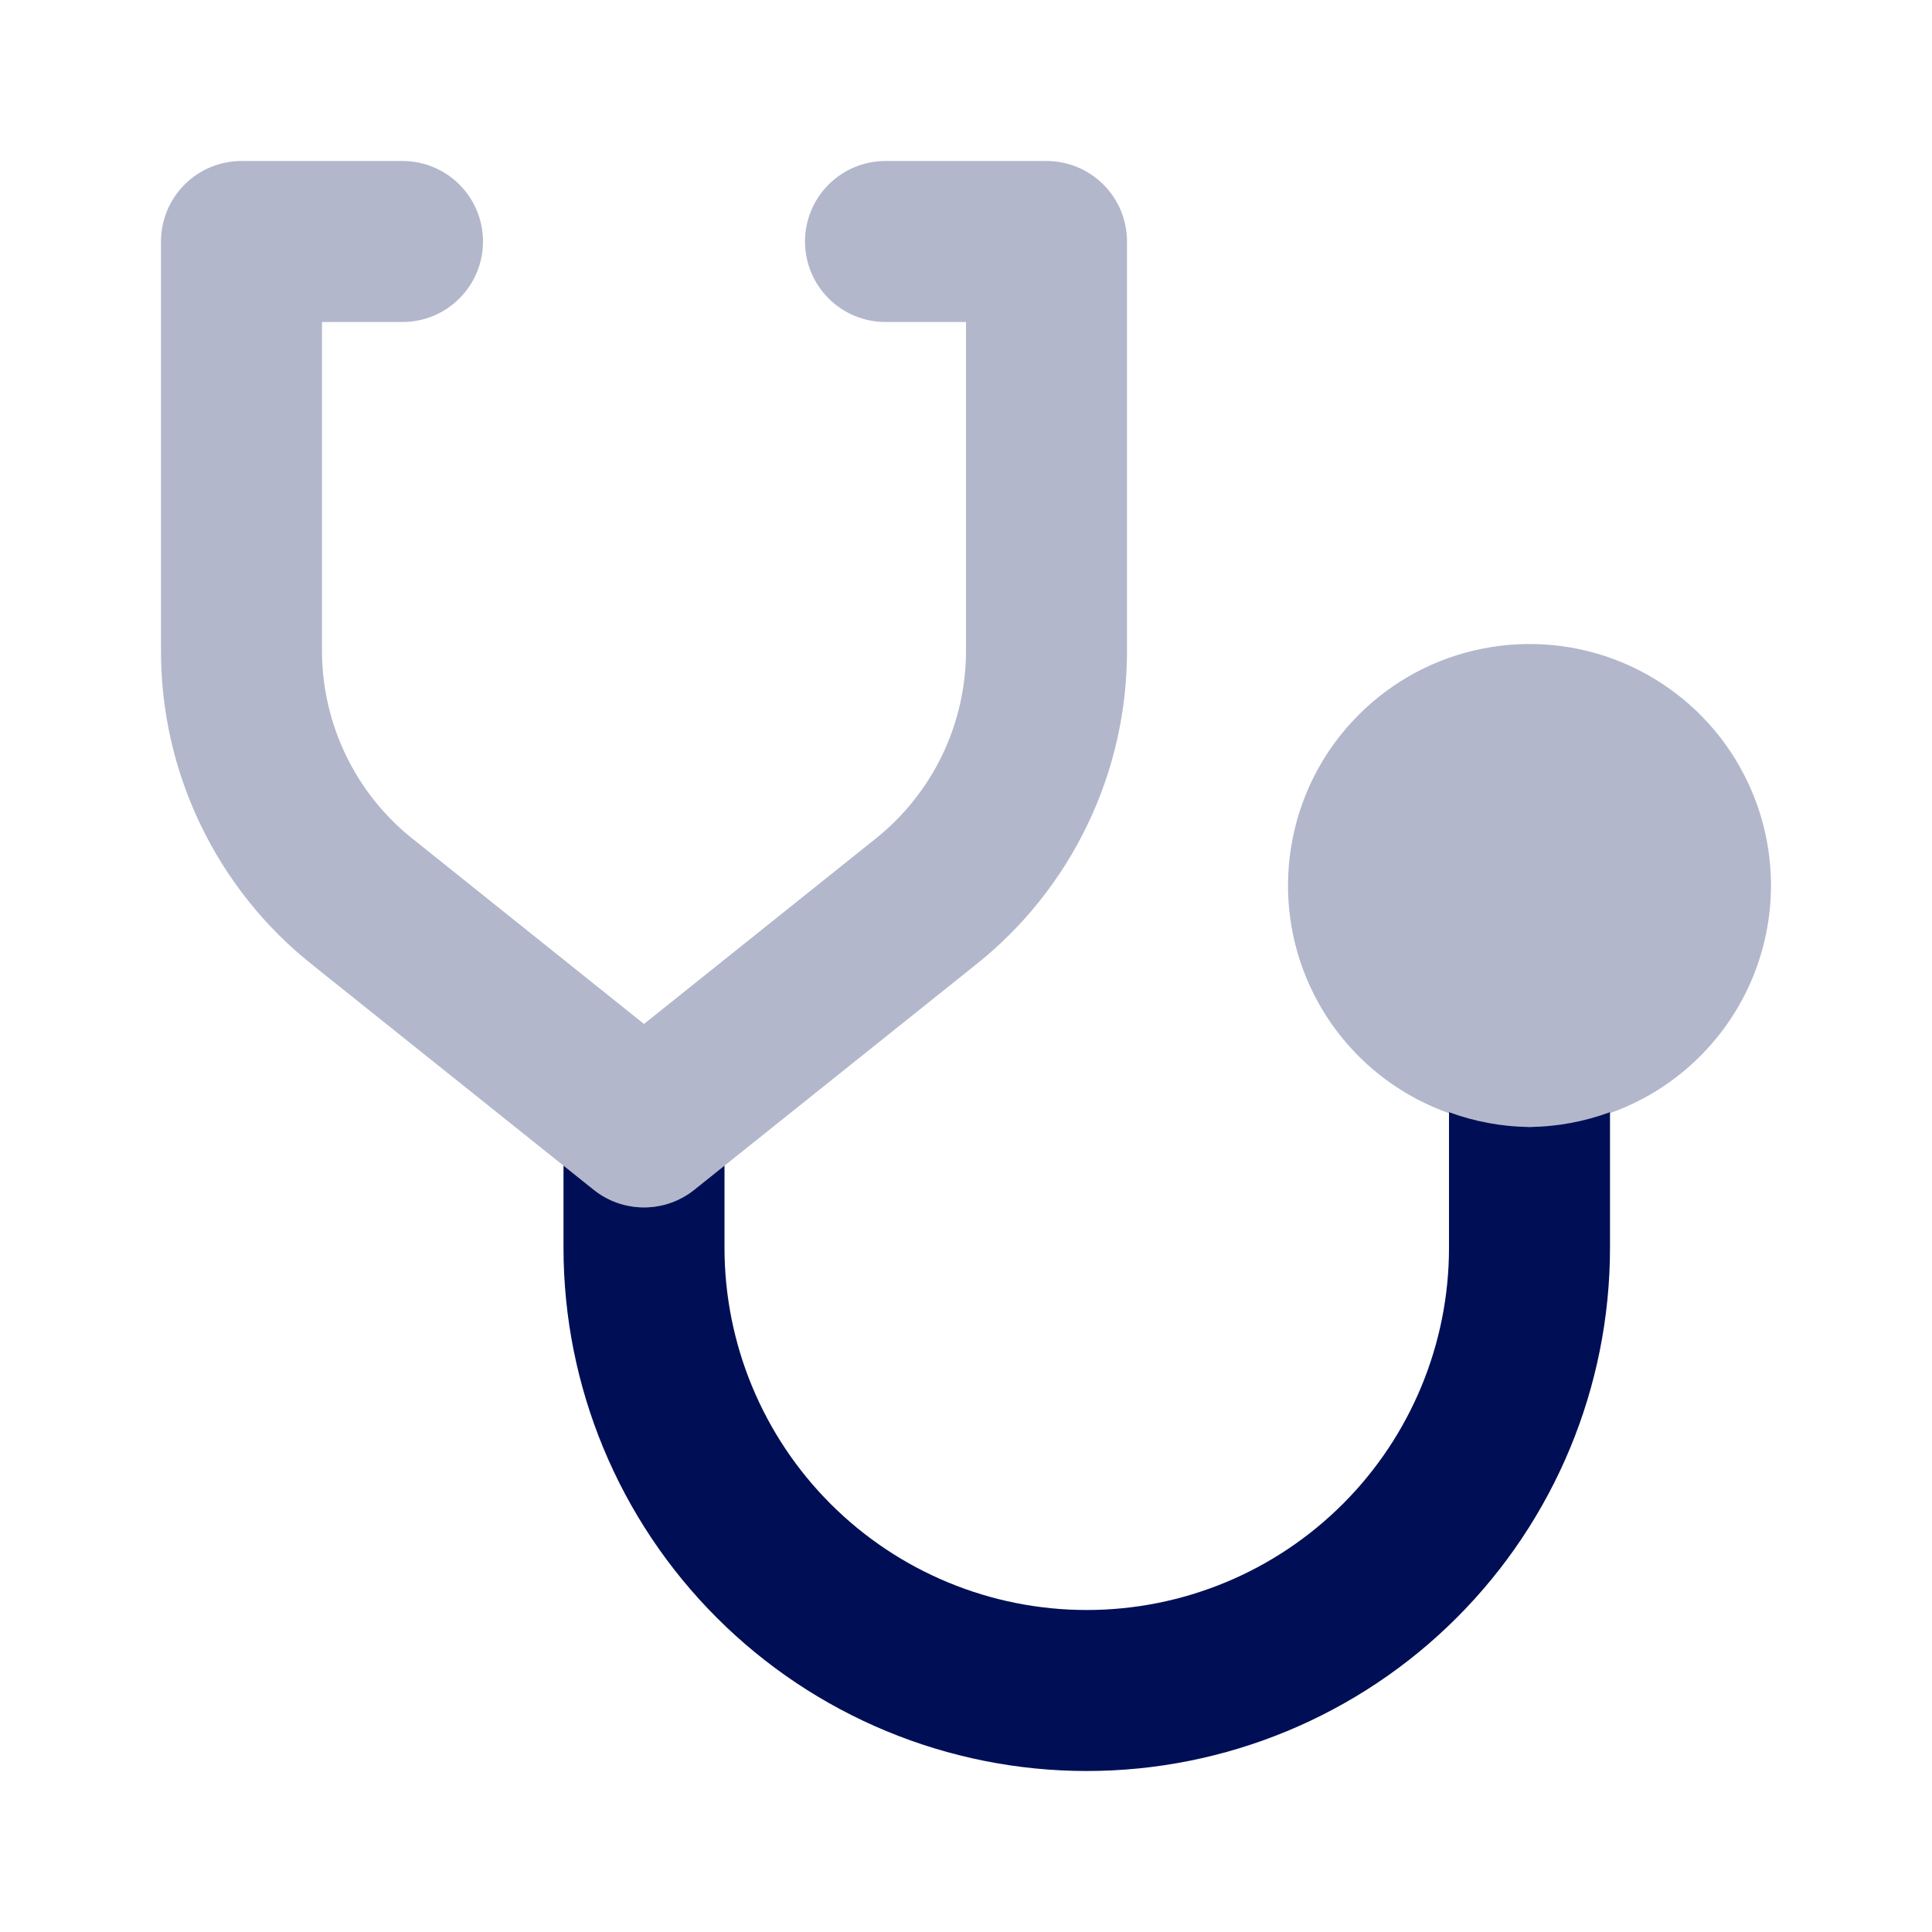<svg width="24" height="24" viewBox="0 0 24 24" fill="none" xmlns="http://www.w3.org/2000/svg">
<path opacity="0.3" d="M8 15C7.773 15 7.552 14.922 7.375 14.78L3.876 11.982C3.289 11.515 2.816 10.921 2.491 10.245C2.166 9.569 1.998 8.828 2 8.078V3C2 2.735 2.105 2.48 2.293 2.293C2.48 2.105 2.735 2 3 2H5C5.265 2 5.52 2.105 5.707 2.293C5.895 2.48 6 2.735 6 3C6 3.265 5.895 3.52 5.707 3.707C5.52 3.895 5.265 4 5 4H4V8.078C3.999 8.528 4.1 8.972 4.295 9.378C4.49 9.784 4.774 10.14 5.126 10.42L8 12.72L10.875 10.42C11.227 10.14 11.511 9.783 11.706 9.378C11.9 8.972 12.001 8.528 12 8.078V4H11C10.735 4 10.48 3.895 10.293 3.707C10.105 3.52 10 3.265 10 3C10 2.735 10.105 2.48 10.293 2.293C10.48 2.105 10.735 2 11 2H13C13.265 2 13.52 2.105 13.707 2.293C13.895 2.48 14 2.735 14 3V8.078C14.002 8.828 13.834 9.569 13.509 10.245C13.184 10.921 12.711 11.515 12.124 11.982L8.624 14.781C8.447 14.923 8.227 15 8 15ZM19 14C18.407 14 17.827 13.824 17.333 13.494C16.84 13.165 16.455 12.696 16.228 12.148C16.001 11.6 15.942 10.997 16.058 10.415C16.173 9.833 16.459 9.298 16.879 8.879C17.298 8.459 17.833 8.173 18.415 8.058C18.997 7.942 19.6 8.001 20.148 8.228C20.696 8.455 21.165 8.84 21.494 9.333C21.824 9.827 22 10.407 22 11C21.999 11.795 21.683 12.558 21.12 13.12C20.558 13.683 19.795 13.999 19 14Z" fill="#000F55"/>
<path d="M19 14C18.659 13.996 18.32 13.934 18 13.816V15.5C18 16.693 17.526 17.838 16.682 18.682C15.838 19.526 14.694 20 13.5 20C12.306 20 11.162 19.526 10.318 18.682C9.474 17.838 9 16.693 9 15.5V14.48L8.625 14.78C8.448 14.922 8.227 14.999 8 14.999C7.773 14.999 7.552 14.922 7.375 14.78L7 14.48V15.5C7 17.224 7.685 18.877 8.904 20.096C10.123 21.315 11.776 22 13.5 22C15.224 22 16.877 21.315 18.096 20.096C19.315 18.877 20 17.224 20 15.5V13.816C19.68 13.934 19.341 13.996 19 14Z" fill="#000F55"/>
</svg>
